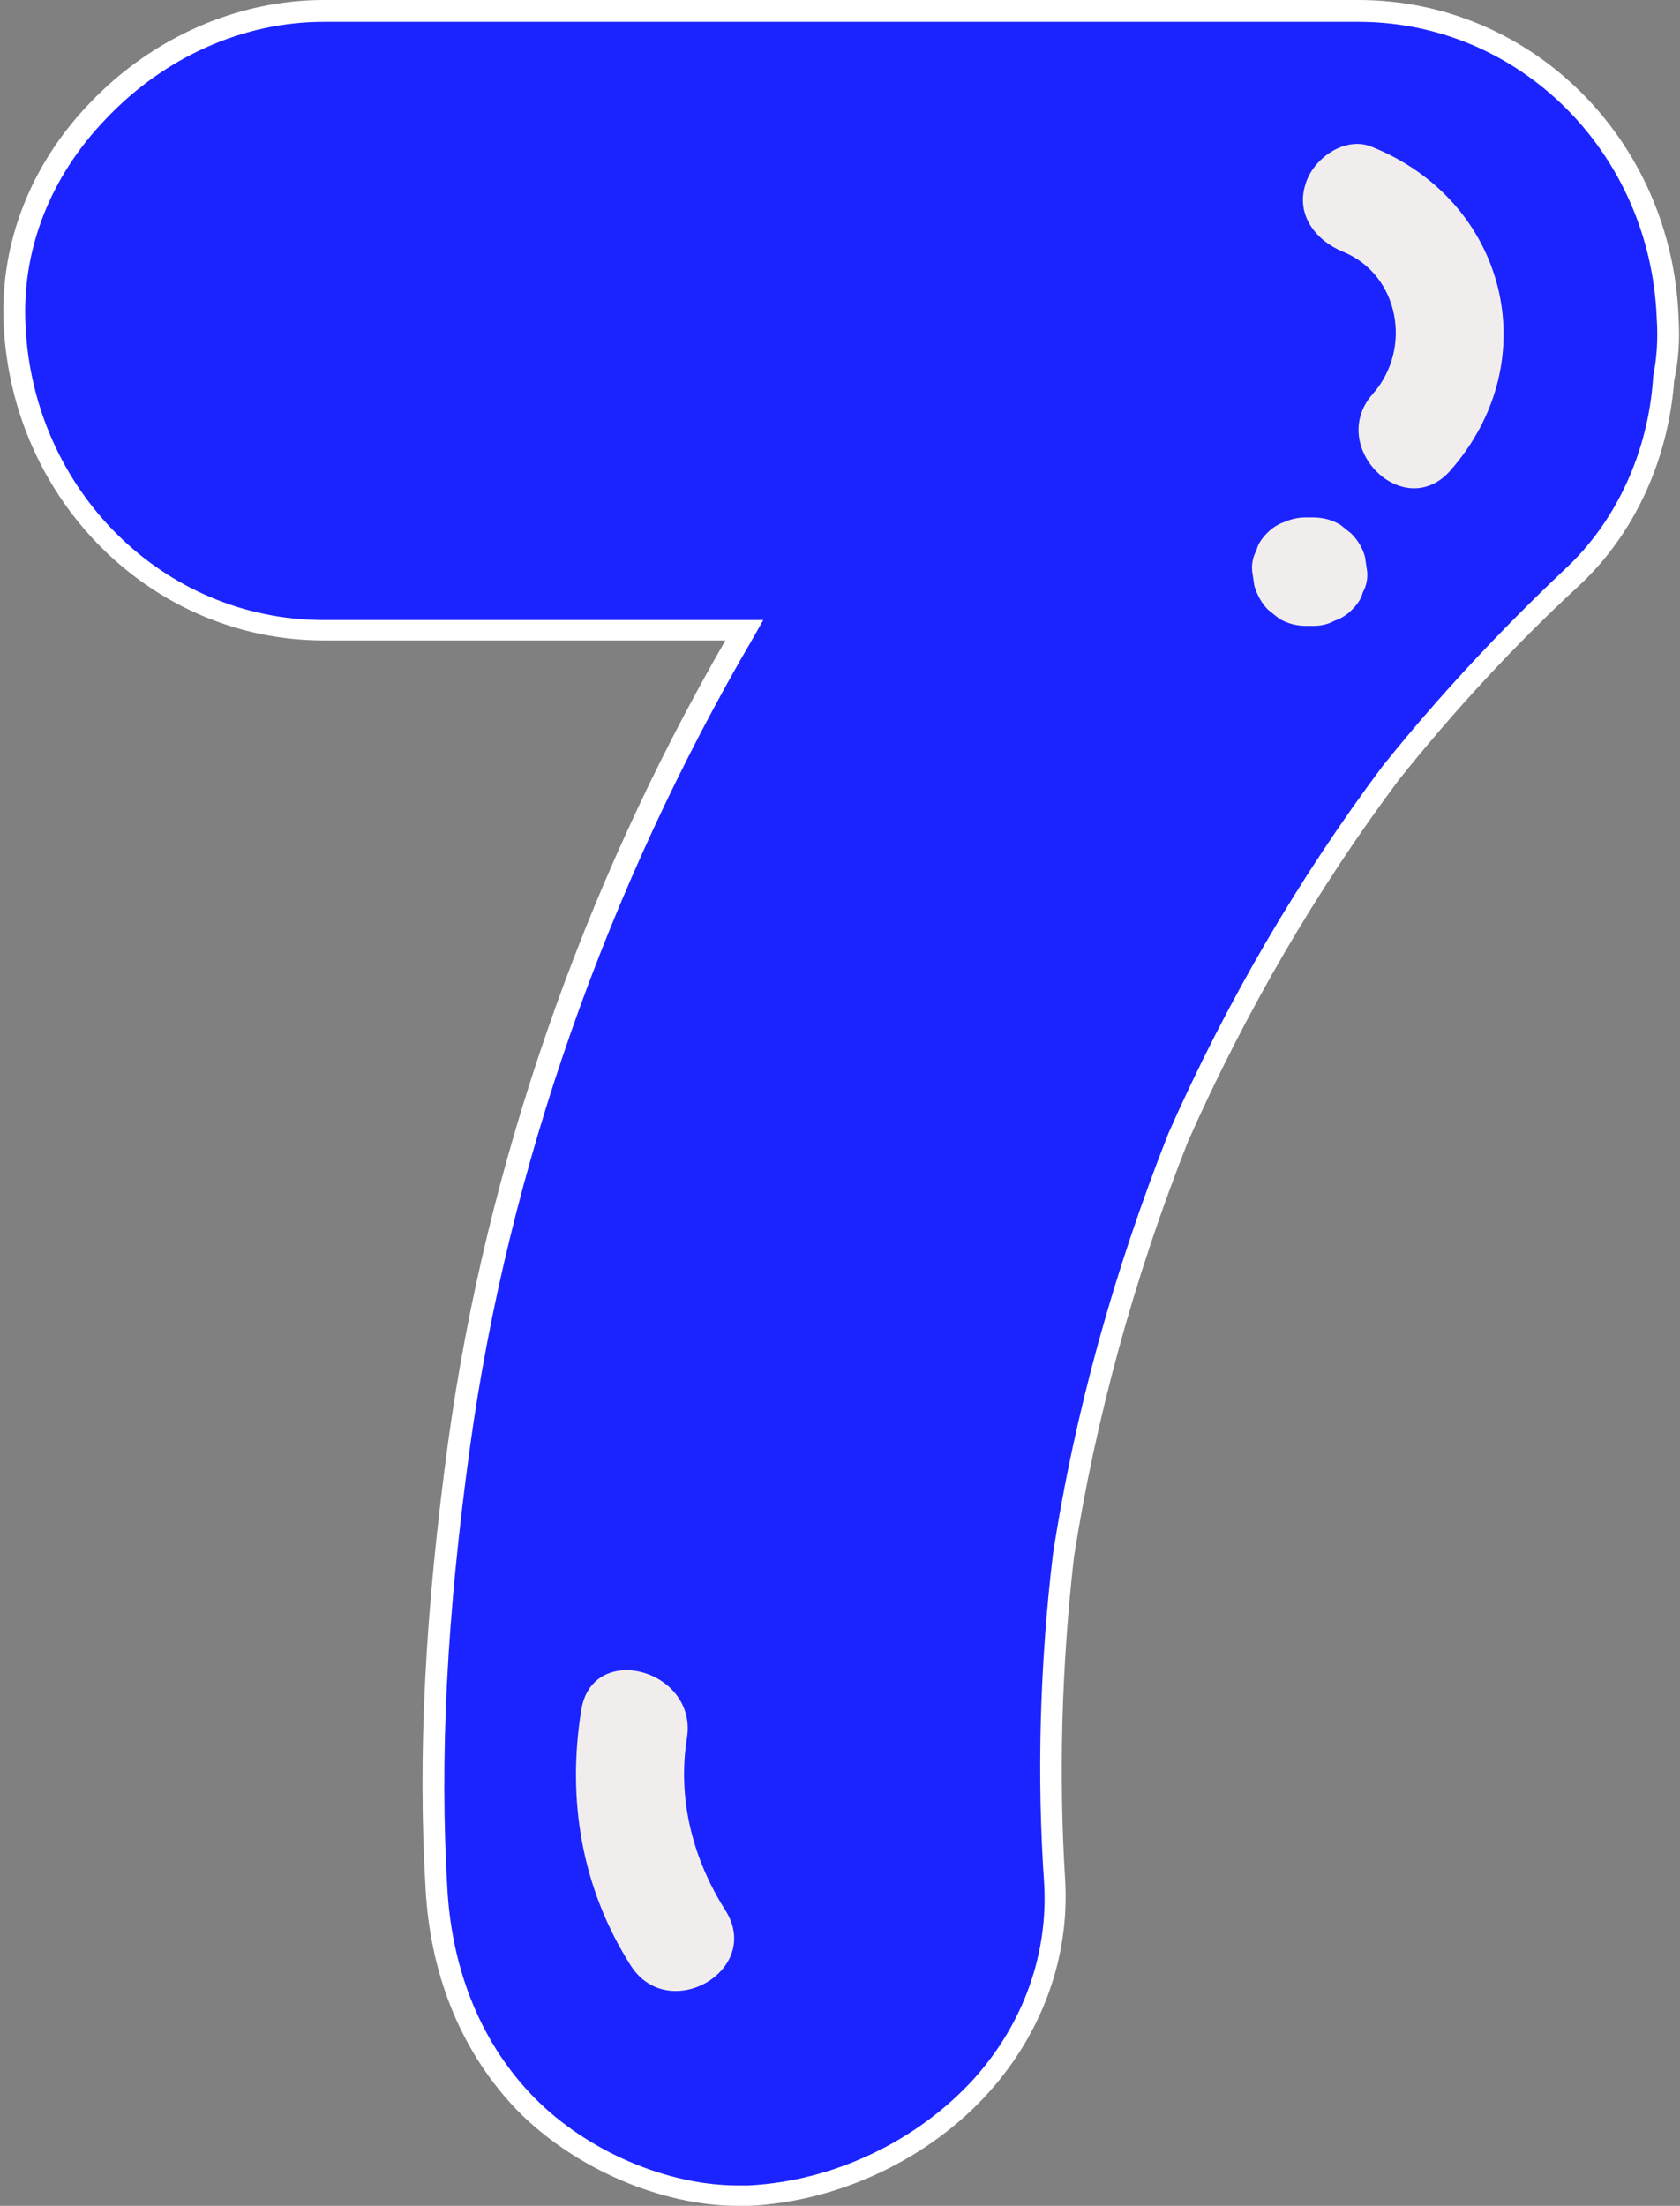 <?xml version="1.0" encoding="UTF-8" standalone="no"?><svg xmlns="http://www.w3.org/2000/svg" xmlns:xlink="http://www.w3.org/1999/xlink" fill="#000000" height="303.1" preserveAspectRatio="xMidYMid meet" version="1" viewBox="-0.5 0.0 230.9 303.1" width="230.9" zoomAndPan="magnify"><rect x="-0.5" y="0.0" width="230.9" height="303.1" fill="#808080" stroke="none"/><g id="change1_1"><path d="M228.2,52c-0.7,10.6-5.3,20.4-12.5,27.2c-8.9,8.3-17.3,17.4-24.9,26.9c-11.4,15.3-21.2,32.1-29.2,50.1 c-7.5,18.9-12.8,38.2-15.8,57.6c-1.7,15.1-2.2,30.2-1.2,44.7c0.6,10.2-2.9,20.1-10,27.9c-8,8.9-20,14.6-32,15.2c-0.5,0-1,0-1.5,0 c-10.1,0-21.4-4.9-29-12.5c-7.5-7.6-11.7-17.8-12.4-29.5c-1.1-18.4-0.1-37.9,3.1-61.3c5.3-38.7,18.8-77.1,39.2-111.8H44 c-22.8,0-41.4-18.5-42.5-42C1.1,33.8,5.1,23.4,13,15.2C21.3,6.5,32.6,1.5,44,1.5h142.2c22.9,0,41.6,18.5,42.5,42.1 C228.9,46.7,228.7,49.4,228.2,52z" fill="#1b24ff"/></g><g id="change2_1"><path d="M230.2,43.5c-1-24.4-20.3-43.5-44-43.5H44C32.2,0,20.5,5.1,11.9,14.1C3.7,22.6-0.5,33.4,0,44.5 C1.1,68.9,20.5,88,44,88h55.2c-19.8,34.3-32.9,72.3-38.1,110.1c-3.2,23.6-4.2,43.1-3.1,61.6c0.7,12.1,5.1,22.6,12.8,30.5 c7.8,7.8,19.6,12.9,30.1,12.9c0.5,0,1.1,0,1.6,0c12.4-0.6,24.8-6.5,33-15.7c7.3-8.2,11-18.5,10.4-29c-0.9-14.4-0.5-29.4,1.2-44.4 c3-19.2,8.3-38.5,15.7-57.2c7.9-17.8,17.7-34.6,29-49.7c7.6-9.5,15.9-18.5,24.8-26.7c7.5-7,12.2-17.2,13-28.1 C230.2,49.5,230.4,46.8,230.2,43.5z M226.7,51.8l0,0.2c-0.7,10.2-5.1,19.7-12.1,26.2c-8.9,8.4-17.4,17.5-25.1,27.1 c-11.5,15.4-21.4,32.3-29.4,50.4c-7.5,19-12.9,38.4-15.9,58c-1.8,15.2-2.2,30.4-1.2,45c0.6,9.7-2.8,19.3-9.6,26.9 c-7.8,8.6-19.3,14.1-31,14.7c-0.5,0-1,0-1.5,0c-9.7,0-20.7-4.7-27.9-12c-7.2-7.3-11.3-17.2-12-28.5c-1.1-18.3-0.1-37.7,3.1-61 c5.3-38.3,18.8-76.8,39-111.3l1.3-2.3H44c-22,0-40-17.8-41-40.6c-0.5-10.3,3.4-20.3,11-28.2C22.1,7.8,33,3,44,3h142.2 c22.1,0,40.1,17.9,41,40.7C227.4,46.7,227.2,49.3,226.7,51.8z" fill="#ffffff"/></g><g id="change3_1"><path d="M198.8,64.7c-6.4,7.2-17-3.4-10.6-10.6c5.4-6.1,3.7-16.3-4.1-19.5c-3.7-1.5-6.5-5-5.2-9.2 c1-3.6,5.5-6.8,9.2-5.2C206.5,27.6,212.2,49.5,198.8,64.7z M185.2,73.3c-0.5-0.4-1-0.8-1.5-1.2c-1.2-0.7-2.4-1-3.8-1 c-0.3,0-0.6,0-0.9,0c-1,0-2,0.2-2.9,0.6c-0.9,0.3-1.7,0.8-2.4,1.5c-0.7,0.7-1.3,1.5-1.5,2.4c-0.5,0.9-0.7,1.9-0.6,2.9 c0.1,0.7,0.2,1.3,0.3,2c0.4,1.3,1,2.4,1.9,3.3c0.5,0.4,1,0.8,1.5,1.2c1.2,0.7,2.4,1,3.8,1c0.3,0,0.6,0,0.9,0c1,0,2-0.2,2.9-0.7 c0.9-0.3,1.7-0.8,2.4-1.5s1.3-1.5,1.5-2.4c0.5-0.9,0.7-1.9,0.6-2.9c-0.1-0.7-0.2-1.3-0.3-2C186.8,75.4,186.2,74.3,185.2,73.3z M93.9,238.9c1.6-9.4-12.9-13.5-14.5-4c-2,12.3,0,24.5,6.8,35.2c5.2,8.1,18.2,0.6,13-7.6C94.7,255.4,92.6,247.2,93.9,238.9z" fill="#f2eded"/></g></svg>
